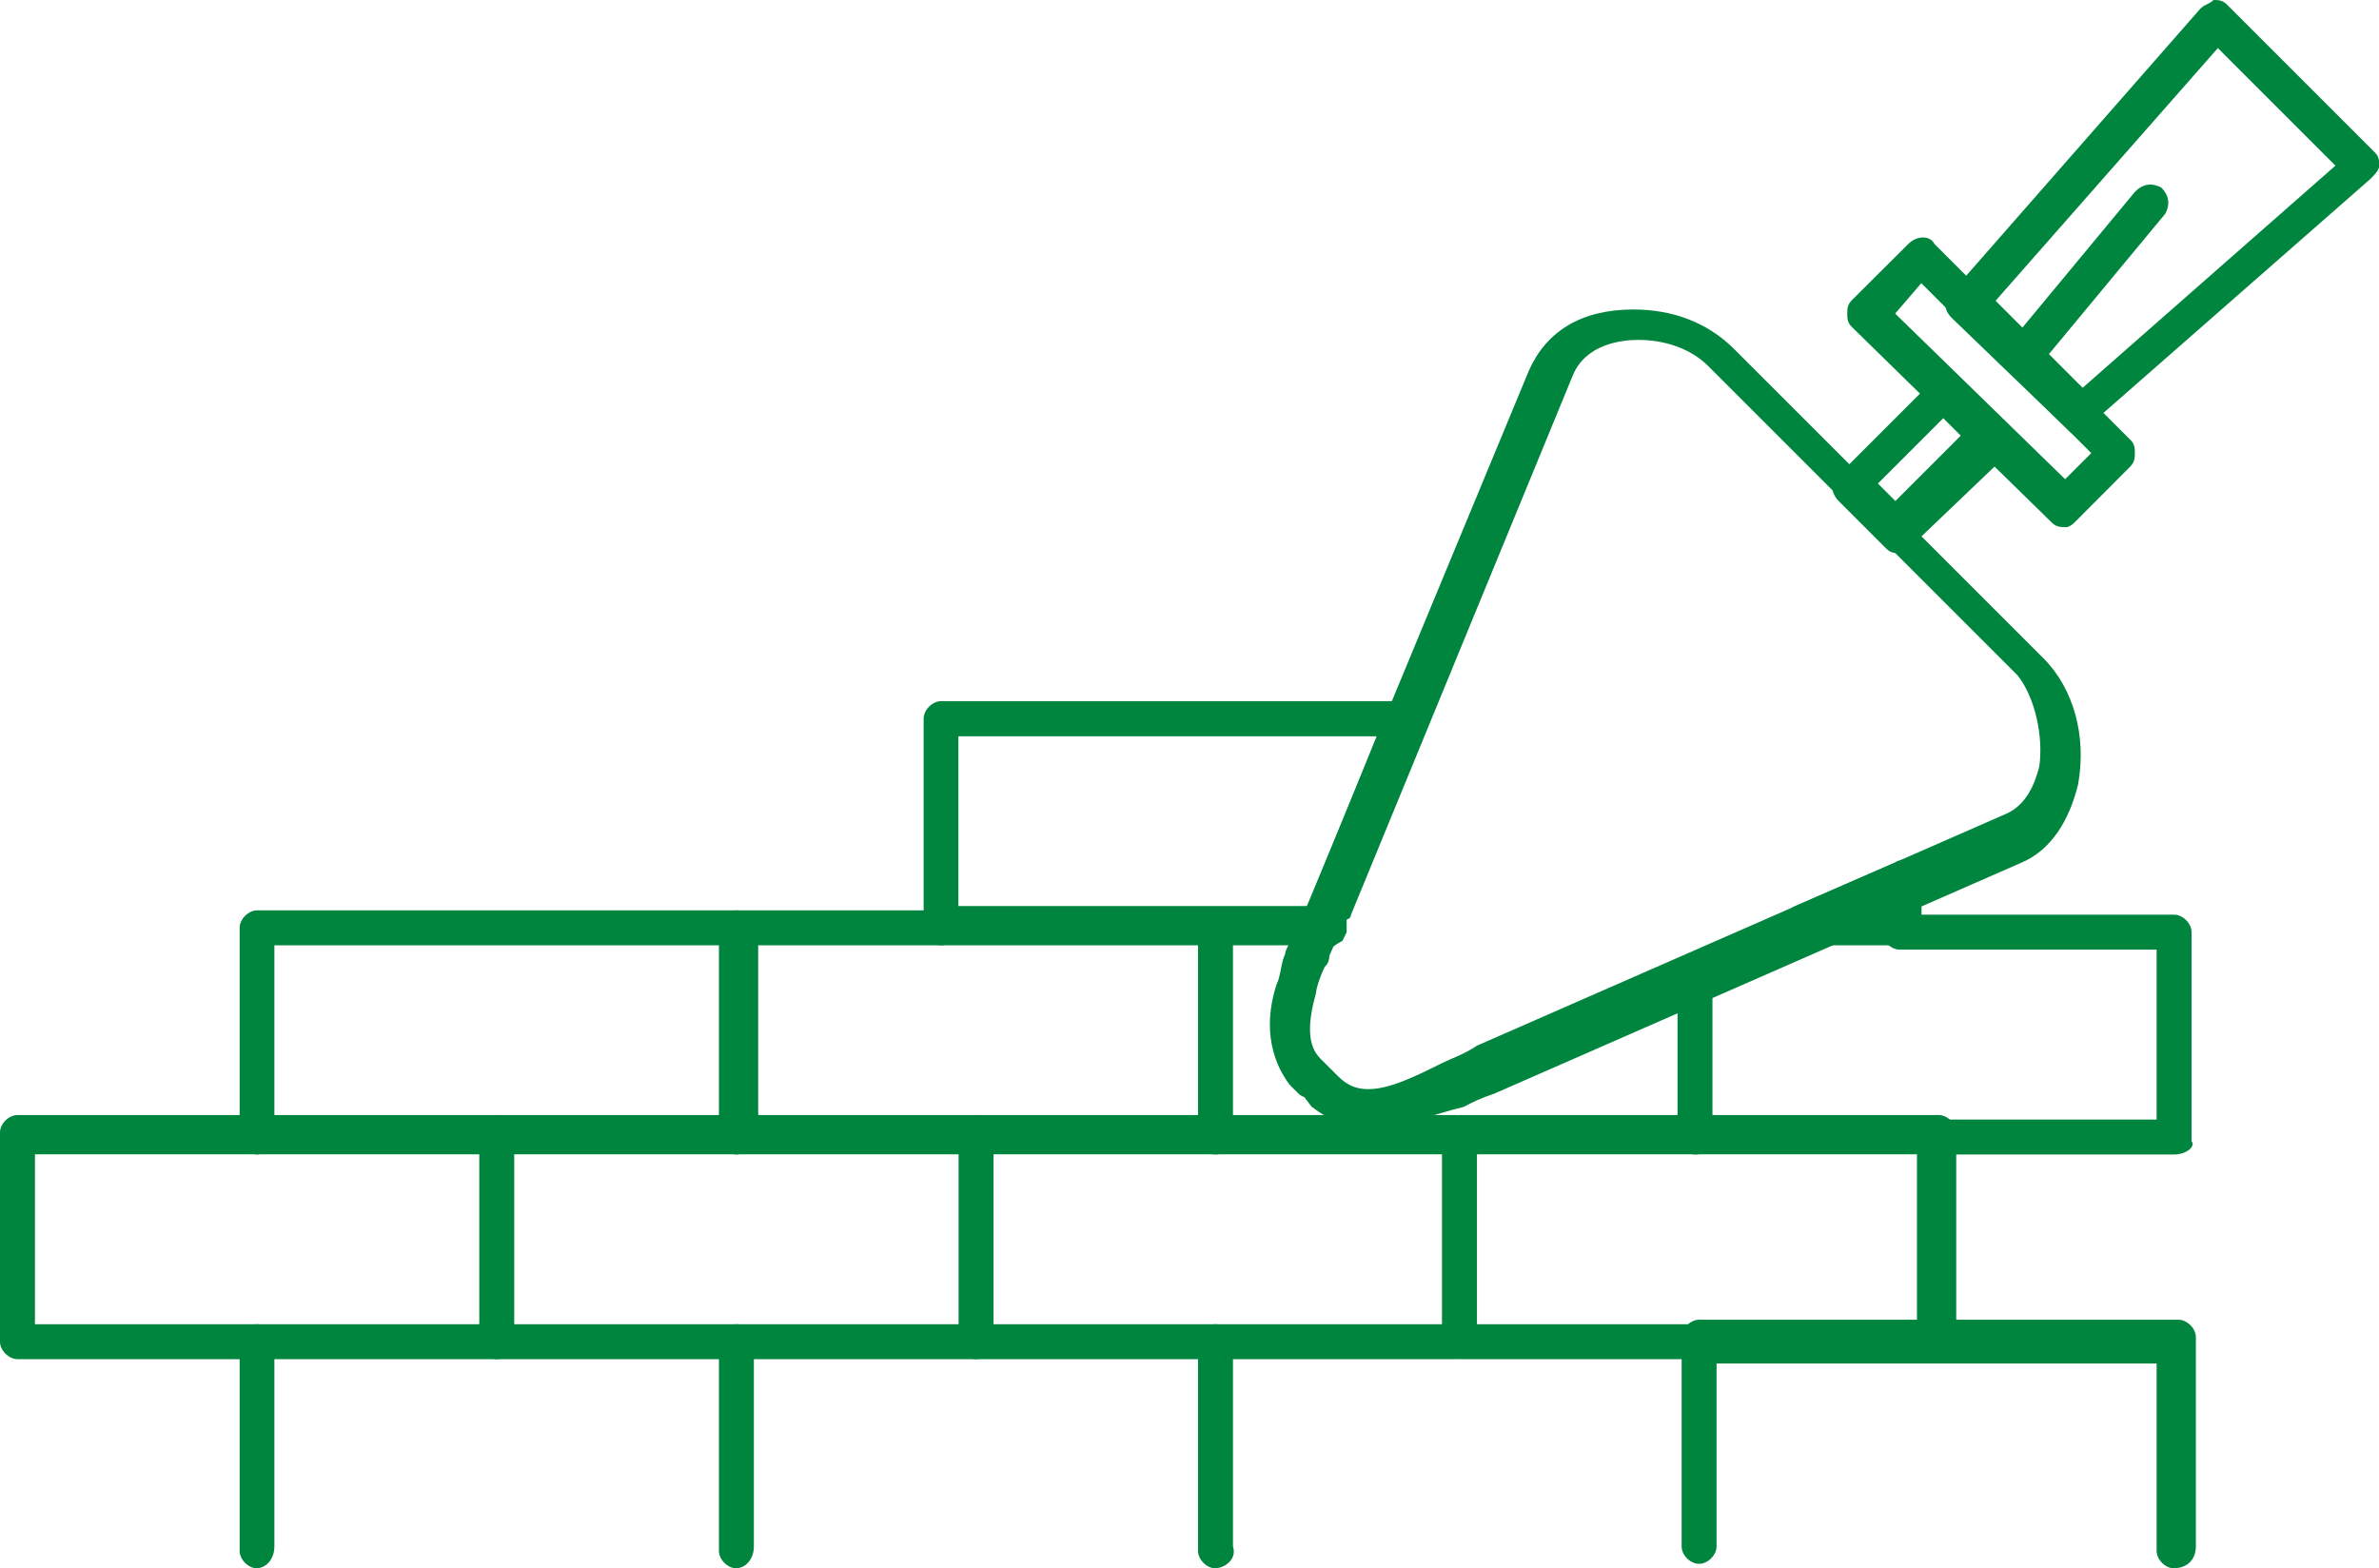 <?xml version="1.0" encoding="UTF-8"?>
<svg id="Layer_1" data-name="Layer 1" xmlns="http://www.w3.org/2000/svg" viewBox="0 0 115.75 76.32">
  <defs>
    <style>
      .cls-1 {
        fill: #00853e;
        stroke-width: 0px;
      }
    </style>
  </defs>
  <g id="B_-_17_Brickwork_mason_building_trovel" data-name="B - 17, Brickwork, mason, building, trovel">
    <g>
      <path class="cls-1" d="m12.51,56.18c-.42,0-.85-.42-.85-.85v-10.18c0-.42.42-.85.85-.85h23.32c.42,0,.85.42.85.85s-.42.85-.85.85H13.35v9.12c0,.64-.42,1.06-.85,1.06Z"/>
      <path class="cls-1" d="m35.83,56.18c-.42,0-.85-.42-.85-.85v-10.18c0-.42.42-.85.85-.85h9.96c.42,0,.85.42.85.85s-.42.85-.85.85h-8.9v9.12c-.21.64-.64,1.06-1.06,1.06Z"/>
      <path class="cls-1" d="m59.14,56.18c-.42,0-.85-.42-.85-.85v-10.18c0-.42.42-.85.85-.85s.85.42.85.85v10.18c.21.42-.42.85-.85.85Z"/>
      <path class="cls-1" d="m63.81,53.42c-.21,0-.42,0-.64-.21q-.21-.21-.42-.42c-1.27-1.7-1.06-3.6-.64-4.88.21-.42.21-1.06.42-1.49,0-.21.21-.42.21-.64.21-.42.85-.64,1.27-.42.42.21.64.85.42,1.27,0,.21-.21.42-.21.64-.21.42-.42,1.06-.42,1.27-.42,1.48-.42,2.54.21,3.18l.21.21c.42.42.42,1.06,0,1.27,0,0-.21.21-.42.21Z"/>
      <path class="cls-1" d="m63.81,47.06h-.42c-.42-.21-.64-.85-.42-1.27,0-.21.21-.42.21-.64.21-.42.85-.64,1.27-.42.42.21.64.85.42,1.27,0,.21-.21.42-.21.64-.21.21-.42.42-.85.42Z"/>
      <path class="cls-1" d="m12.51,66.14H.85c-.42,0-.85-.42-.85-.85v-10.18c0-.42.42-.85.85-.85h23.32c.42,0,.85.42.85.85s-.42,1.06-.85,1.06H1.7v8.27h10.81c.42,0,.85.42.85.85s-.42.85-.85.85Z"/>
      <path class="cls-1" d="m24.17,66.14c-.42,0-.85-.42-.85-.85v-10.18c0-.42.42-.85.85-.85h23.32c.42,0,.85.42.85.85s-.42,1.06-.85,1.06h-22.47v9.12c0,.42-.42.85-.85.85Z"/>
      <path class="cls-1" d="m47.49,66.14c-.42,0-.85-.42-.85-.85v-10.18c0-.42.42-.85.85-.85h23.32c.42,0,.85.42.85.85s-.21,1.06-.85,1.06h-22.47v9.12c0,.42-.42.85-.85.85Z"/>
      <path class="cls-1" d="m12.51,76.32c-.42,0-.85-.42-.85-.85v-10.18c0-.42.42-.85.85-.85h23.32c.42,0,.85.42.85.85s-.42.85-.85.85H13.35v9.11c0,.64-.42,1.06-.85,1.06Z"/>
      <path class="cls-1" d="m35.83,76.32c-.42,0-.85-.42-.85-.85v-10.18c0-.42.42-.85.85-.85h23.32c.42,0,.85.42.85.85s-.42.85-.85.85h-22.47v9.11c0,.64-.42,1.06-.85,1.06Z"/>
      <path class="cls-1" d="m59.14,76.32c-.42,0-.85-.42-.85-.85v-10.18c0-.42.42-.85.85-.85h11.66c.42,0,.85.42.85.85s-.42.85-.85.85h-10.81v9.11c.21.64-.42,1.06-.85,1.06Z"/>
      <path class="cls-1" d="m82.47,56.18c-.42,0-.85-.42-.85-.85v-7.84c0-.42.42-.85.85-.85s.85.42.85.85v7.84c.21.42-.21.85-.85.85Z"/>
      <path class="cls-1" d="m105.78,56.18h-11.66c-.42,0-.85-.42-.85-.85s.42-.85.85-.85h10.81v-8.27h-12.51c-.42,0-.85-.42-.85-.85s.42-.85.85-.85h13.36c.42,0,.85.42.85.85v10.18c.21.21-.21.64-.85.64Z"/>
      <path class="cls-1" d="m94.12,66.14c-.42,0-.85-.42-.85-.85v-9.12h-21.41v8.27h10.81c.42,0,.85.42.85.85s-.42.85-.85.85h-11.66c-.42,0-.85-.42-.85-.85v-10.18c0-.42.42-.85.85-.85h23.32c.42,0,.85.42.85.85v10.18c0,.42-.42.85-1.06.85Z"/>
      <path class="cls-1" d="m105.78,76.32c-.42,0-.85-.42-.85-.85v-9.12h-21.41v8.9c0,.42-.42.85-.85.85s-.85-.42-.85-.85v-10.18c0-.42.42-.85.85-.85h23.32c.42,0,.85.42.85.85v10.18c0,.64-.42,1.06-1.06,1.06Z"/>
      <path class="cls-1" d="m64.23,46h-18.44c-.42,0-.85-.42-.85-.85v-10.18c0-.42.42-.85.85-.85h22.68c.42,0,.64.21.85.42.21.21.21.64,0,.85l-4.03,9.96h0c-.42.42-.64.64-1.06.64Zm-17.6-1.91h16.96l.21-.42,3.18-7.84h-20.35v8.27h0Z"/>
      <path class="cls-1" d="m92.43,46h-4.88c-.42,0-.85-.21-.85-.85,0-.42.21-.85.64-1.06l4.88-2.12c.21-.21.64,0,.85,0s.42.42.42.85v2.12c0,.64-.42,1.06-1.06,1.06Z"/>
      <path class="cls-1" d="m66.57,54.91c-1.06,0-1.91-.42-2.76-1.06l-.64-.85c-.21,0-.21-.21-.21-.42-1.27-1.69-1.06-3.6-.64-4.88.21-.42.21-1.06.42-1.48q0-.21.21-.42v-.21h0c0-.21.21-.42.21-.42l.21-.64v-.21q0-.21.21-.21h0l10.81-26.08c.85-1.91,2.54-2.97,5.09-2.97,1.91,0,3.6.64,4.88,1.91l15.05,15.05c1.49,1.48,2.12,3.81,1.7,6.15-.42,1.7-1.27,3.18-2.76,3.81l-25.65,11.24c-.64.21-1.06.42-1.48.64-1.7.42-3.18,1.06-4.66,1.06Zm-1.91-8.48h0v.21q0,.21-.21.42c-.21.42-.42,1.06-.42,1.27-.42,1.49-.42,2.55.21,3.18l.21.21.64.64c.42.42.85.64,1.48.64,1.06,0,2.33-.64,3.6-1.27.42-.21,1.06-.42,1.7-.85l25.65-11.24c1.06-.42,1.48-1.48,1.7-2.33.21-1.48-.21-3.39-1.06-4.45l-15.05-15.05c-.85-.85-2.12-1.27-3.39-1.27-.85,0-2.54.21-3.18,1.69l-10.81,26.29s0,.21-.21.21v.64l-.21.42c-.42.21-.64.42-.64.64h0Z"/>
      <path class="cls-1" d="m101.33,21.2c-.21,0-.42,0-.64-.21l-5.72-5.51c-.42-.42-.42-.85,0-1.27L107.06.42c.21-.21.42-.21.64-.42.21,0,.42,0,.64.21l7.21,7.21c.21.21.21.42.21.64s-.21.42-.42.64l-13.78,12.08c.21.42,0,.42-.21.42Zm-4.24-6.57l4.24,4.24,12.3-10.81-5.72-5.72-10.81,12.29Z"/>
      <path class="cls-1" d="m98.36,18.23c-.21,0-.42,0-.42-.21-.42-.21-.64-.85-.21-1.27h0l6.15-7.42c.42-.42.85-.42,1.27-.21.42.42.42.85.21,1.27l-6.15,7.42c-.42.21-.64.42-.85.42Z"/>
      <path class="cls-1" d="m92.43,26.92c-.21,0-.42,0-.64-.21l-2.33-2.33c-.42-.42-.42-1.06,0-1.27l4.66-4.66c.21-.21.42-.21.64-.21h0c.21,0,.42,0,.64.21l2.33,2.33c.42.42.42,1.06,0,1.27l-4.66,4.45c-.21.21-.42.42-.64.42Zm-1.06-3.39l.85.85,3.18-3.18-.85-.85-3.18,3.18Z"/>
      <path class="cls-1" d="m100.48,25.65c-.21,0-.42,0-.64-.21l-9.75-9.54c-.21-.21-.21-.42-.21-.64s0-.42.21-.64l2.76-2.75c.42-.42,1.06-.42,1.27,0l9.54,9.54c.21.21.21.42.21.64s0,.42-.21.64l-2.75,2.76s-.21.21-.42.21Zm-8.27-10.39l8.27,8.06,1.27-1.27-8.27-8.27-1.27,1.48Z"/>
    </g>
  </g>
</svg>